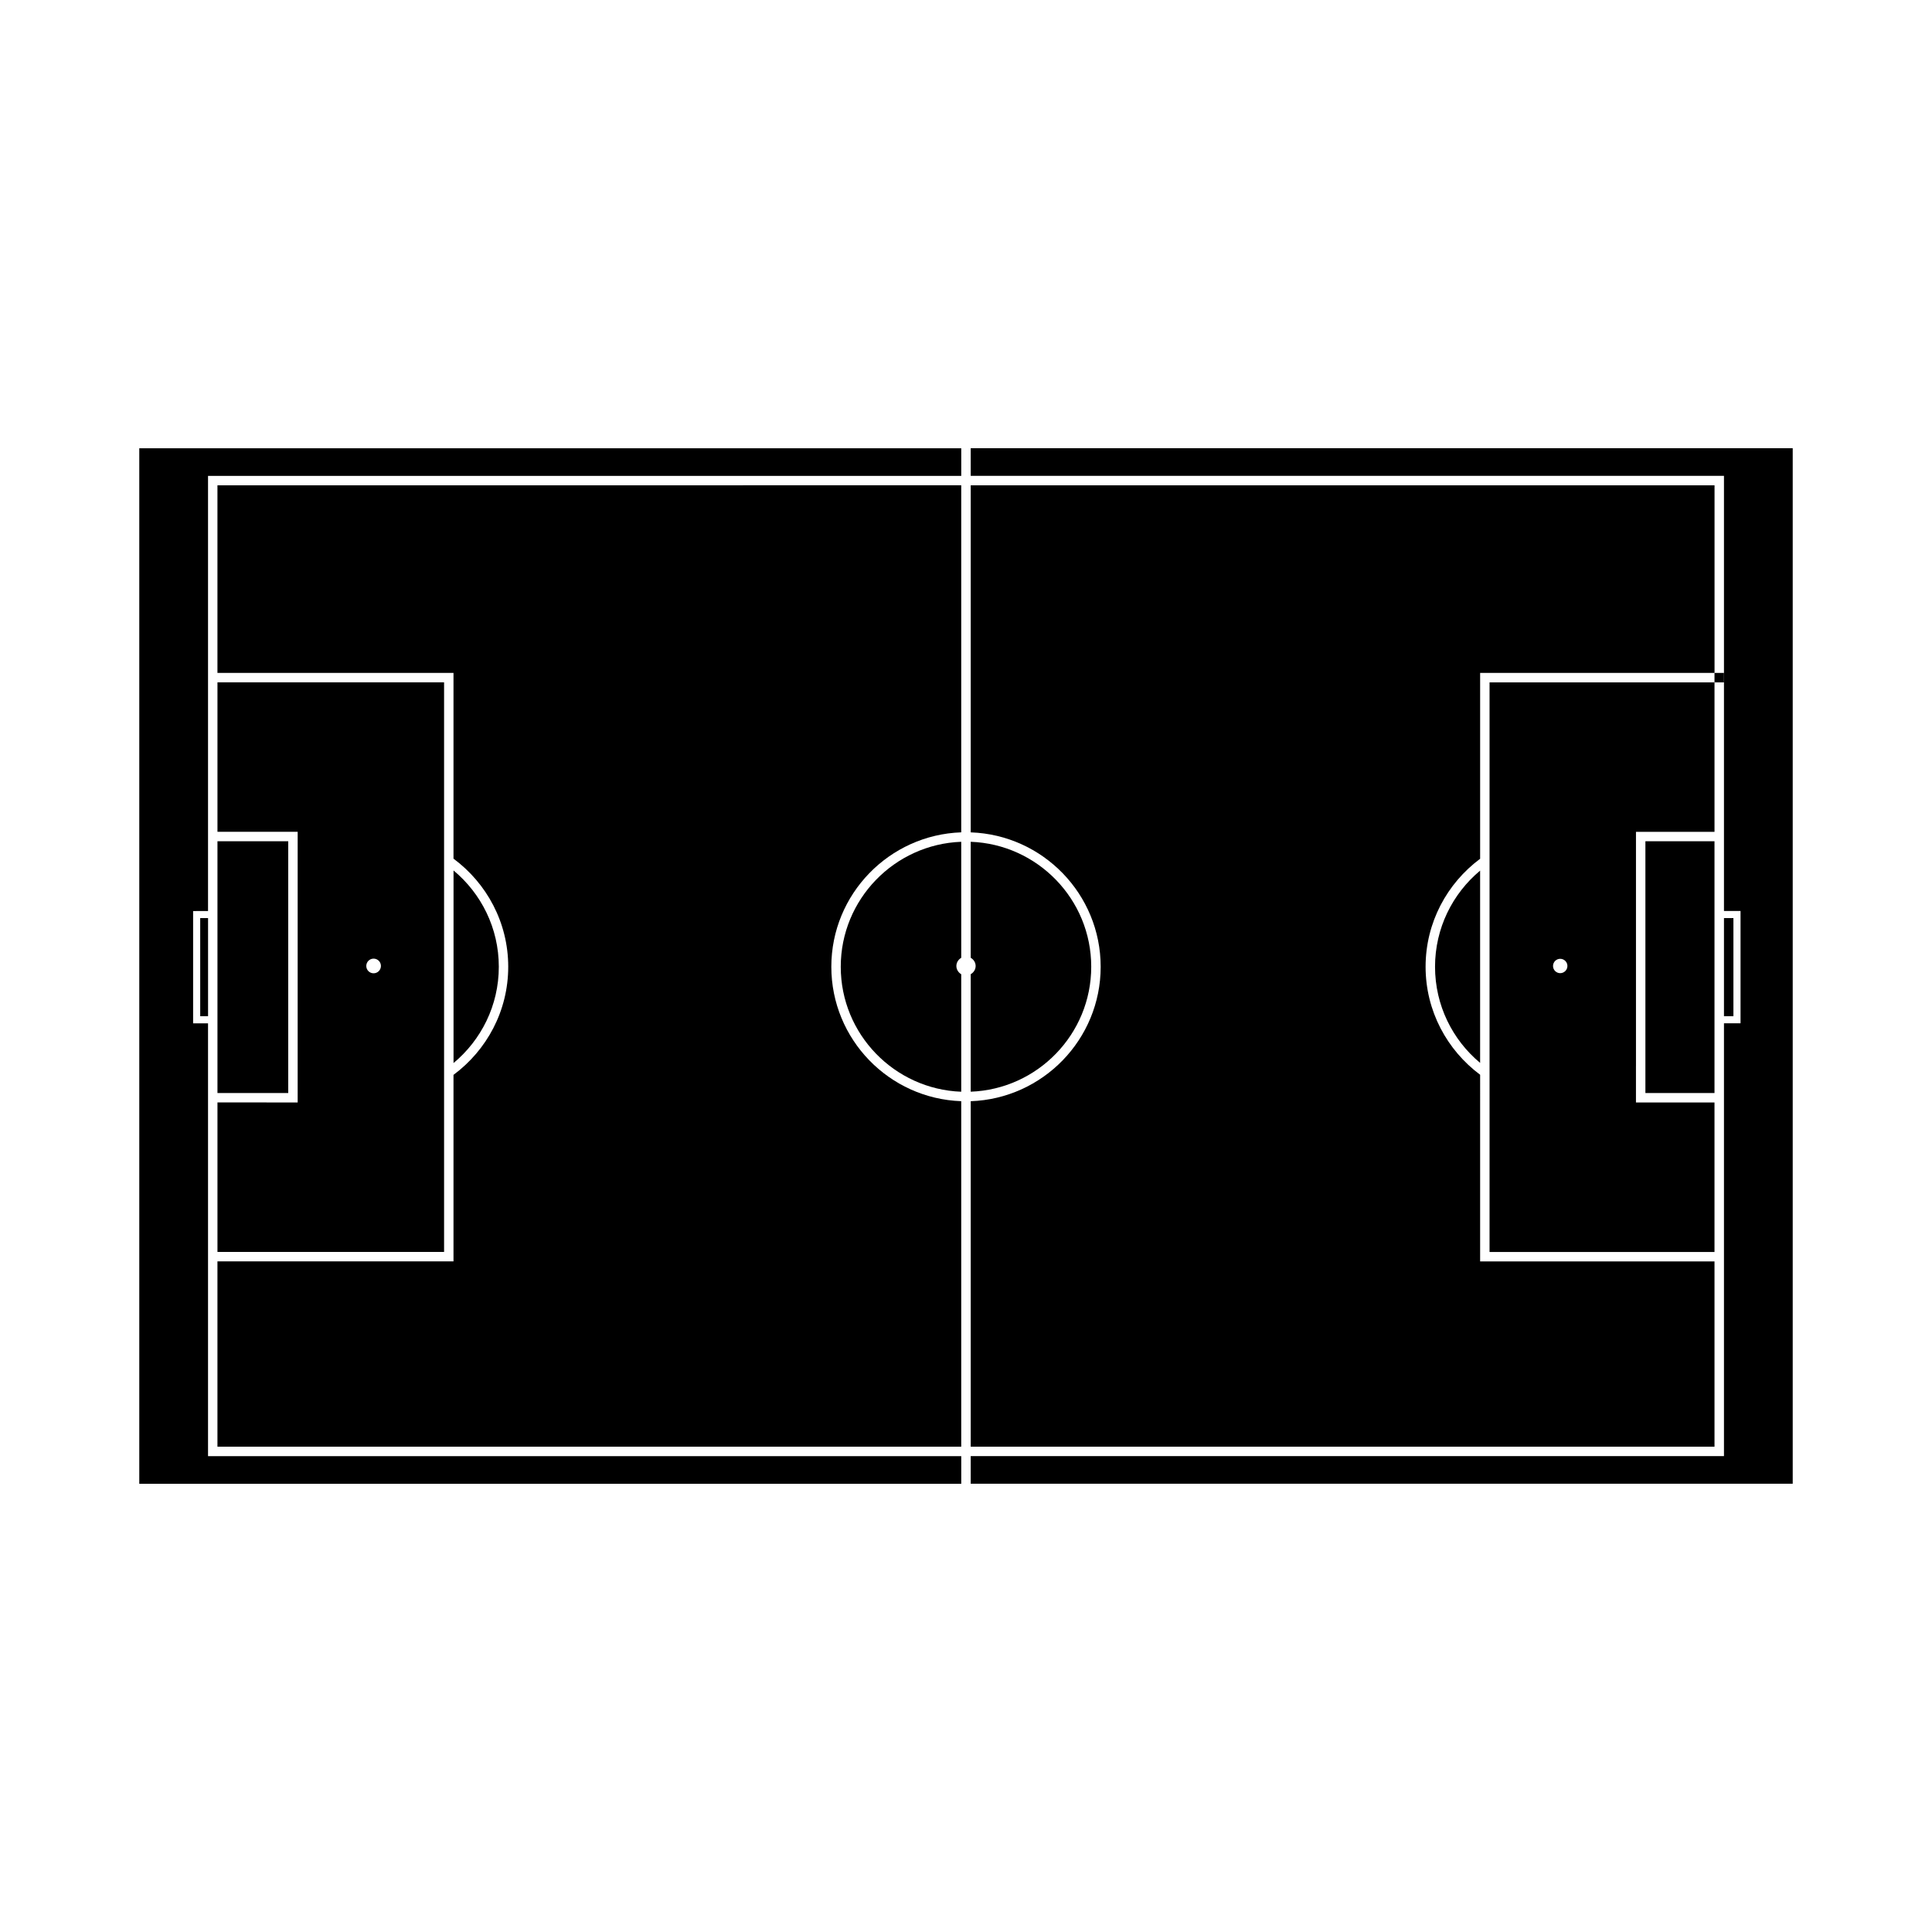 <?xml version="1.0" encoding="UTF-8"?>
<!-- The Best Svg Icon site in the world: iconSvg.co, Visit us! https://iconsvg.co -->
<svg fill="#000000" width="800px" height="800px" version="1.1" viewBox="144 144 512 512" xmlns="http://www.w3.org/2000/svg">
 <g>
  <path d="m197.06 387.3h2.078v26.004h-2.078z"/>
  <path d="m524.3 400.2c0 10.234 4.641 19.387 11.945 25.477v-50.953c-7.305 6.098-11.945 15.25-11.945 25.477z"/>
  <path d="m536.25 428.82c-8.75-6.512-14.453-16.906-14.453-28.621 0-11.715 5.703-22.113 14.453-28.617v-49.254h62.121v-49.715h-197.12v91.973c19.102 0.66 34.438 16.367 34.438 35.621 0 19.246-15.34 34.957-34.438 35.625v91.559h197.11v-49.109h-62.113z"/>
  <path d="m364.31 400.2c0-19.25 15.34-34.957 34.426-35.621v-91.973l-197.11 0.004v49.715h62.555v49.223c8.777 6.504 14.504 16.91 14.504 28.648 0 11.746-5.727 22.145-14.504 28.656v49.418h-62.555v49.109h197.11v-91.555c-19.09-0.664-34.426-16.375-34.426-35.625z"/>
  <path d="m600.87 387.3h2.504v26.004h-2.504z"/>
  <path d="m276.19 400.2c0-10.254-4.676-19.426-12-25.516v51.035c7.324-6.094 12-15.262 12-25.52z"/>
  <path d="m199.13 385.43v-115.32h199.61v-7.312h-217.83v274.42h217.83v-7.316h-199.61v-114.7h-3.953v-29.762z"/>
  <path d="m201.63 366.94v66.723h18.754v-66.723z"/>
  <path d="m598.36 322.33h2.508v2.508h-2.508z"/>
  <path d="m401.25 262.79v7.312h199.62v115.32h4.391v29.762h-4.391v114.7h-199.62v7.316h217.84v-274.42z"/>
  <path d="m580.05 366.94v66.723h18.309v-66.723z"/>
  <path d="m401.25 367.08v30.742c0.766 0.441 1.305 1.238 1.305 2.172 0 0.941-0.539 1.742-1.305 2.176v31.141c17.711-0.66 31.938-15.242 31.938-33.117 0-17.871-14.227-32.453-31.938-33.113z"/>
  <path d="m397.45 400c0-0.934 0.539-1.734 1.289-2.172l-0.004-30.746c-17.711 0.668-31.926 15.25-31.926 33.121 0 17.875 14.219 32.457 31.926 33.117v-31.141c-0.75-0.445-1.285-1.242-1.285-2.18z"/>
  <path d="m577.55 426.55v-62.105h20.812v-39.609l-59.617-0.004v150.95h59.613v-39.617h-20.812v-9.609zm-20.078-24.652c-1.047 0-1.902-0.852-1.902-1.902s0.855-1.902 1.902-1.902c1.051 0 1.91 0.852 1.91 1.902s-0.863 1.902-1.91 1.902z"/>
  <path d="m201.63 324.83v39.609h21.254v71.723l-21.254-0.004v39.617h60.055v-150.95zm41.379 77.102c-1.074 0-1.941-0.867-1.941-1.938 0-1.074 0.867-1.949 1.941-1.949 1.07 0 1.941 0.867 1.941 1.949-0.004 1.066-0.871 1.938-1.941 1.938z"/>
 </g>
</svg>
